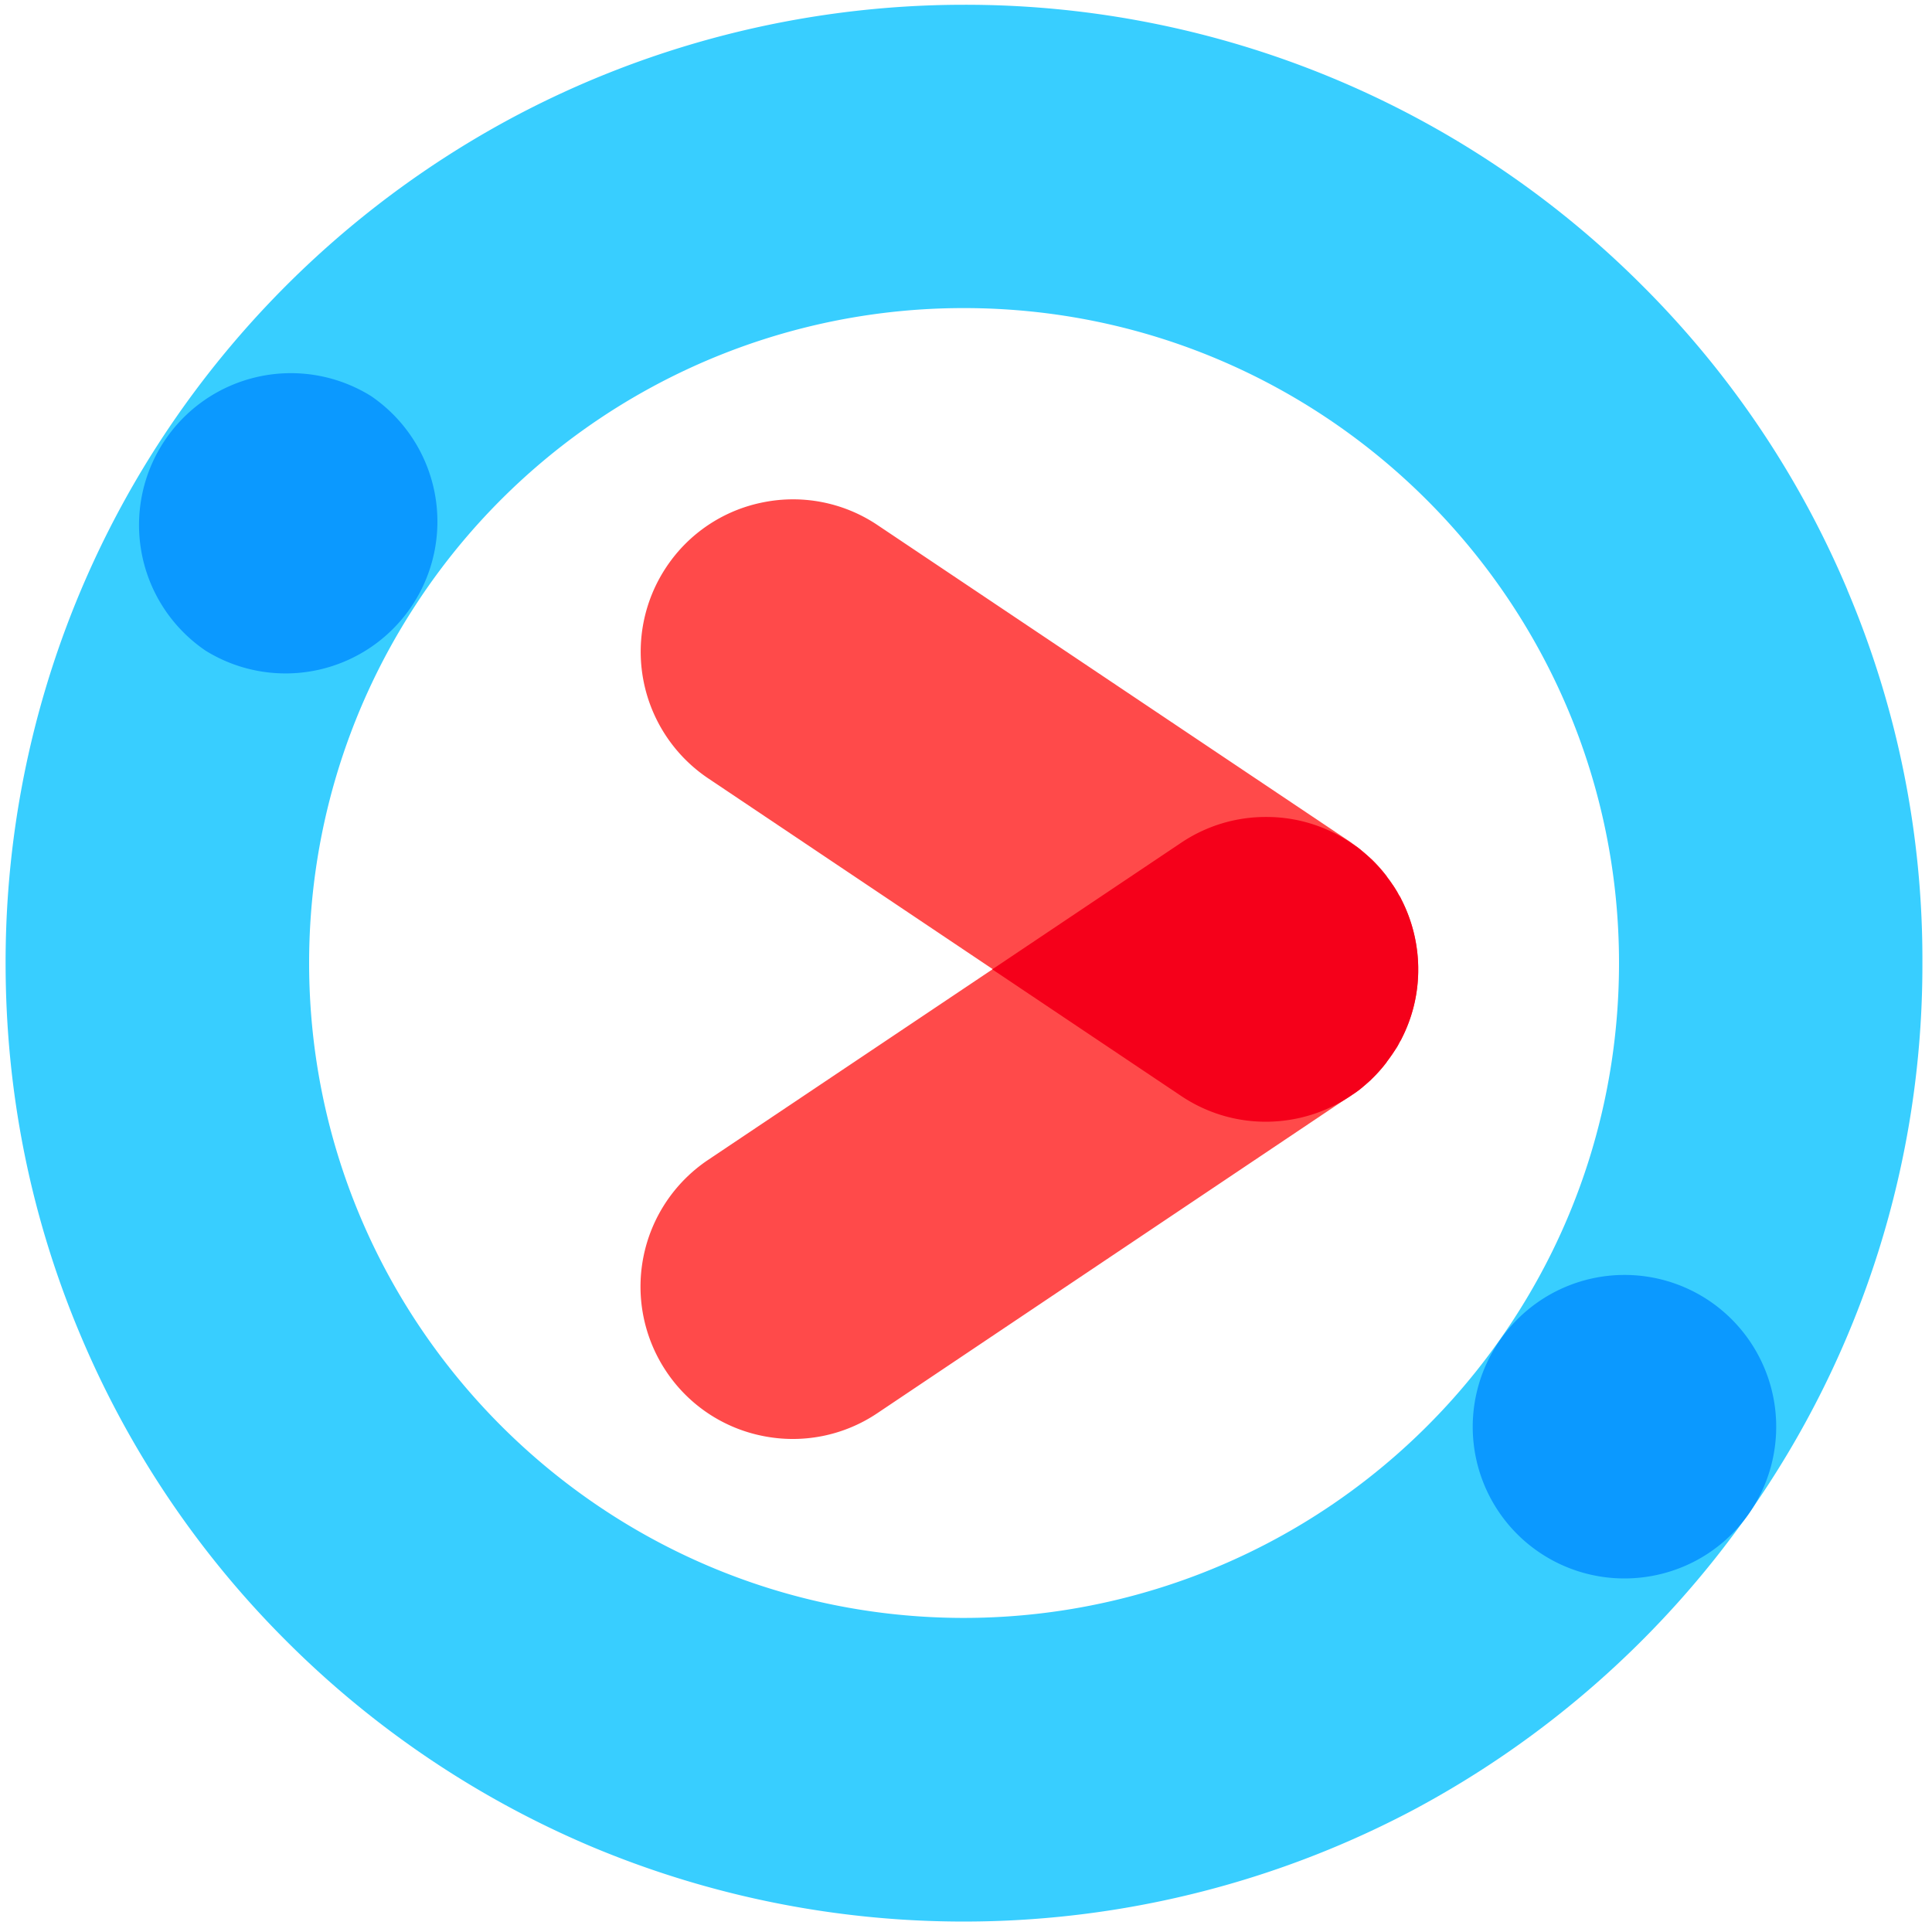 <?xml version="1.0" standalone="no"?><!DOCTYPE svg PUBLIC "-//W3C//DTD SVG 1.1//EN" "http://www.w3.org/Graphics/SVG/1.1/DTD/svg11.dtd"><svg t="1708055734086" class="icon" viewBox="0 0 1024 1024" version="1.1" xmlns="http://www.w3.org/2000/svg" p-id="21346" xmlns:xlink="http://www.w3.org/1999/xlink" width="200" height="200"><path d="M740.113 555.315l0.205-0.307c0.512-0.82 0.887-1.707 1.4-2.526 0.204-0.41 0.409-0.82 0.716-1.229 0.205-0.307 0.341-0.682 0.512-1.024 5.598-10.956 8.636-23.04 8.738-35.328v-2.457a80.76 80.76 0 0 0-8.738-35.362c-0.205-0.308-0.307-0.683-0.512-1.024a7.578 7.578 0 0 0-0.683-1.195c-0.546-0.82-0.921-1.707-1.433-2.526-0.103-0.102-0.103-0.205-0.205-0.341a71.339 71.339 0 0 0-4.983-7.305v-0.102a76.902 76.902 0 0 0-8.124-9.148l-0.205-0.17a106.462 106.462 0 0 0-5.086-4.472c-0.41-0.341-0.682-0.614-1.126-0.922l-3.652-2.73a5.632 5.632 0 0 1-0.82-0.615l-250.88-168.14a80.247 80.247 0 0 0-60.586-12.186 80.213 80.213 0 0 0-51.405 34.236 80.862 80.862 0 0 0 22.05 112.06l150.87 101.17-150.972 101.172a80.862 80.862 0 0 0-22.05 112.06 80.213 80.213 0 0 0 51.404 34.235 80.247 80.247 0 0 0 60.553-12.185L715.913 580.71a5.632 5.632 0 0 0 0.819-0.614l1.536-1.024 2.218-1.604 1.127-0.922c1.843-1.433 3.447-2.935 5.086-4.437l0.204-0.24c2.936-2.832 5.7-5.87 8.124-9.147v-0.102c1.912-2.321 3.55-4.779 5.086-7.305z" fill="#FF4A4A" p-id="21347"></path><path d="M979.149 312.627a504.286 504.286 0 0 0-108.886-161.45A506.778 506.778 0 0 0 510.976 2.526c-86.016 0-171.042 21.913-245.93 63.385A510.26 510.26 0 0 0 85.162 233.335 506.368 506.368 0 0 0 2.97 510.464c0 68.574 13.38 135.1 39.936 197.769a505.651 505.651 0 0 0 108.783 161.45A508.757 508.757 0 0 0 313.105 978.57a509.61 509.61 0 0 0 435.712-19.115A512.341 512.341 0 0 0 926.583 802.61a504.9 504.9 0 0 0 92.331-292.181 501.214 501.214 0 0 0-39.8-197.769zM510.976 857.532c-191.386 0-347.136-155.717-347.136-347.136 0-67.55 19.456-132.95 56.115-189.235a346.453 346.453 0 0 1 291.021-157.867c191.42 0 347.136 155.716 347.136 347.136 0 71.919-21.845 140.97-63.078 199.51a347.477 347.477 0 0 1-284.058 147.592z" fill="#38CEFF" p-id="21348"></path><path d="M907.332 690.415a80.35 80.35 0 0 0-112.06 19.524 80.35 80.35 0 0 0 65.707 126.669c25.293 0 50.176-11.878 65.843-34.133a80.555 80.555 0 0 0-19.49-112.06z m-798.72-345.77a80.486 80.486 0 0 0 87.894-134.827 80.486 80.486 0 0 0-87.86 134.826z" fill="#0B99FF" p-id="21349"></path><path d="M751.684 512.444a82.193 82.193 0 0 0-8.738-35.362c-0.205-0.308-0.307-0.683-0.512-1.024a7.578 7.578 0 0 0-0.683-1.195c-0.546-0.82-0.921-1.707-1.433-2.526-0.103-0.102-0.103-0.205-0.205-0.341-0.717-1.093-1.331-2.219-2.15-3.243-0.922-1.4-1.912-2.73-2.936-4.062v-0.102a87.04 87.04 0 0 0-8.124-9.148l-0.204-0.17a106.462 106.462 0 0 0-5.086-4.472c-0.41-0.341-0.683-0.614-1.127-0.922a17.954 17.954 0 0 0-2.218-1.638l-1.536-1.024a79.701 79.701 0 0 0-45.91-14.2c-16.042 0-31.607 4.78-44.885 13.722l-100.01 67.038 100.01 67.038c13.312 8.943 28.843 13.721 44.885 13.721a80.982 80.982 0 0 0 45.91-14.233l1.536-1.024 2.218-1.604 1.127-0.922a157.672 157.672 0 0 0 5.086-4.437l0.204-0.24a77.32 77.32 0 0 0 8.124-9.147v-0.102c1.024-1.298 1.912-2.629 2.936-4.062l2.15-3.243 0.205-0.307a31.88 31.88 0 0 0 1.4-2.526c0.204-0.41 0.409-0.82 0.716-1.229 0.205-0.307 0.341-0.683 0.512-1.024 5.598-10.957 8.533-23.04 8.738-35.362v-2.628z" fill="#F5001A" p-id="21350"></path></svg>